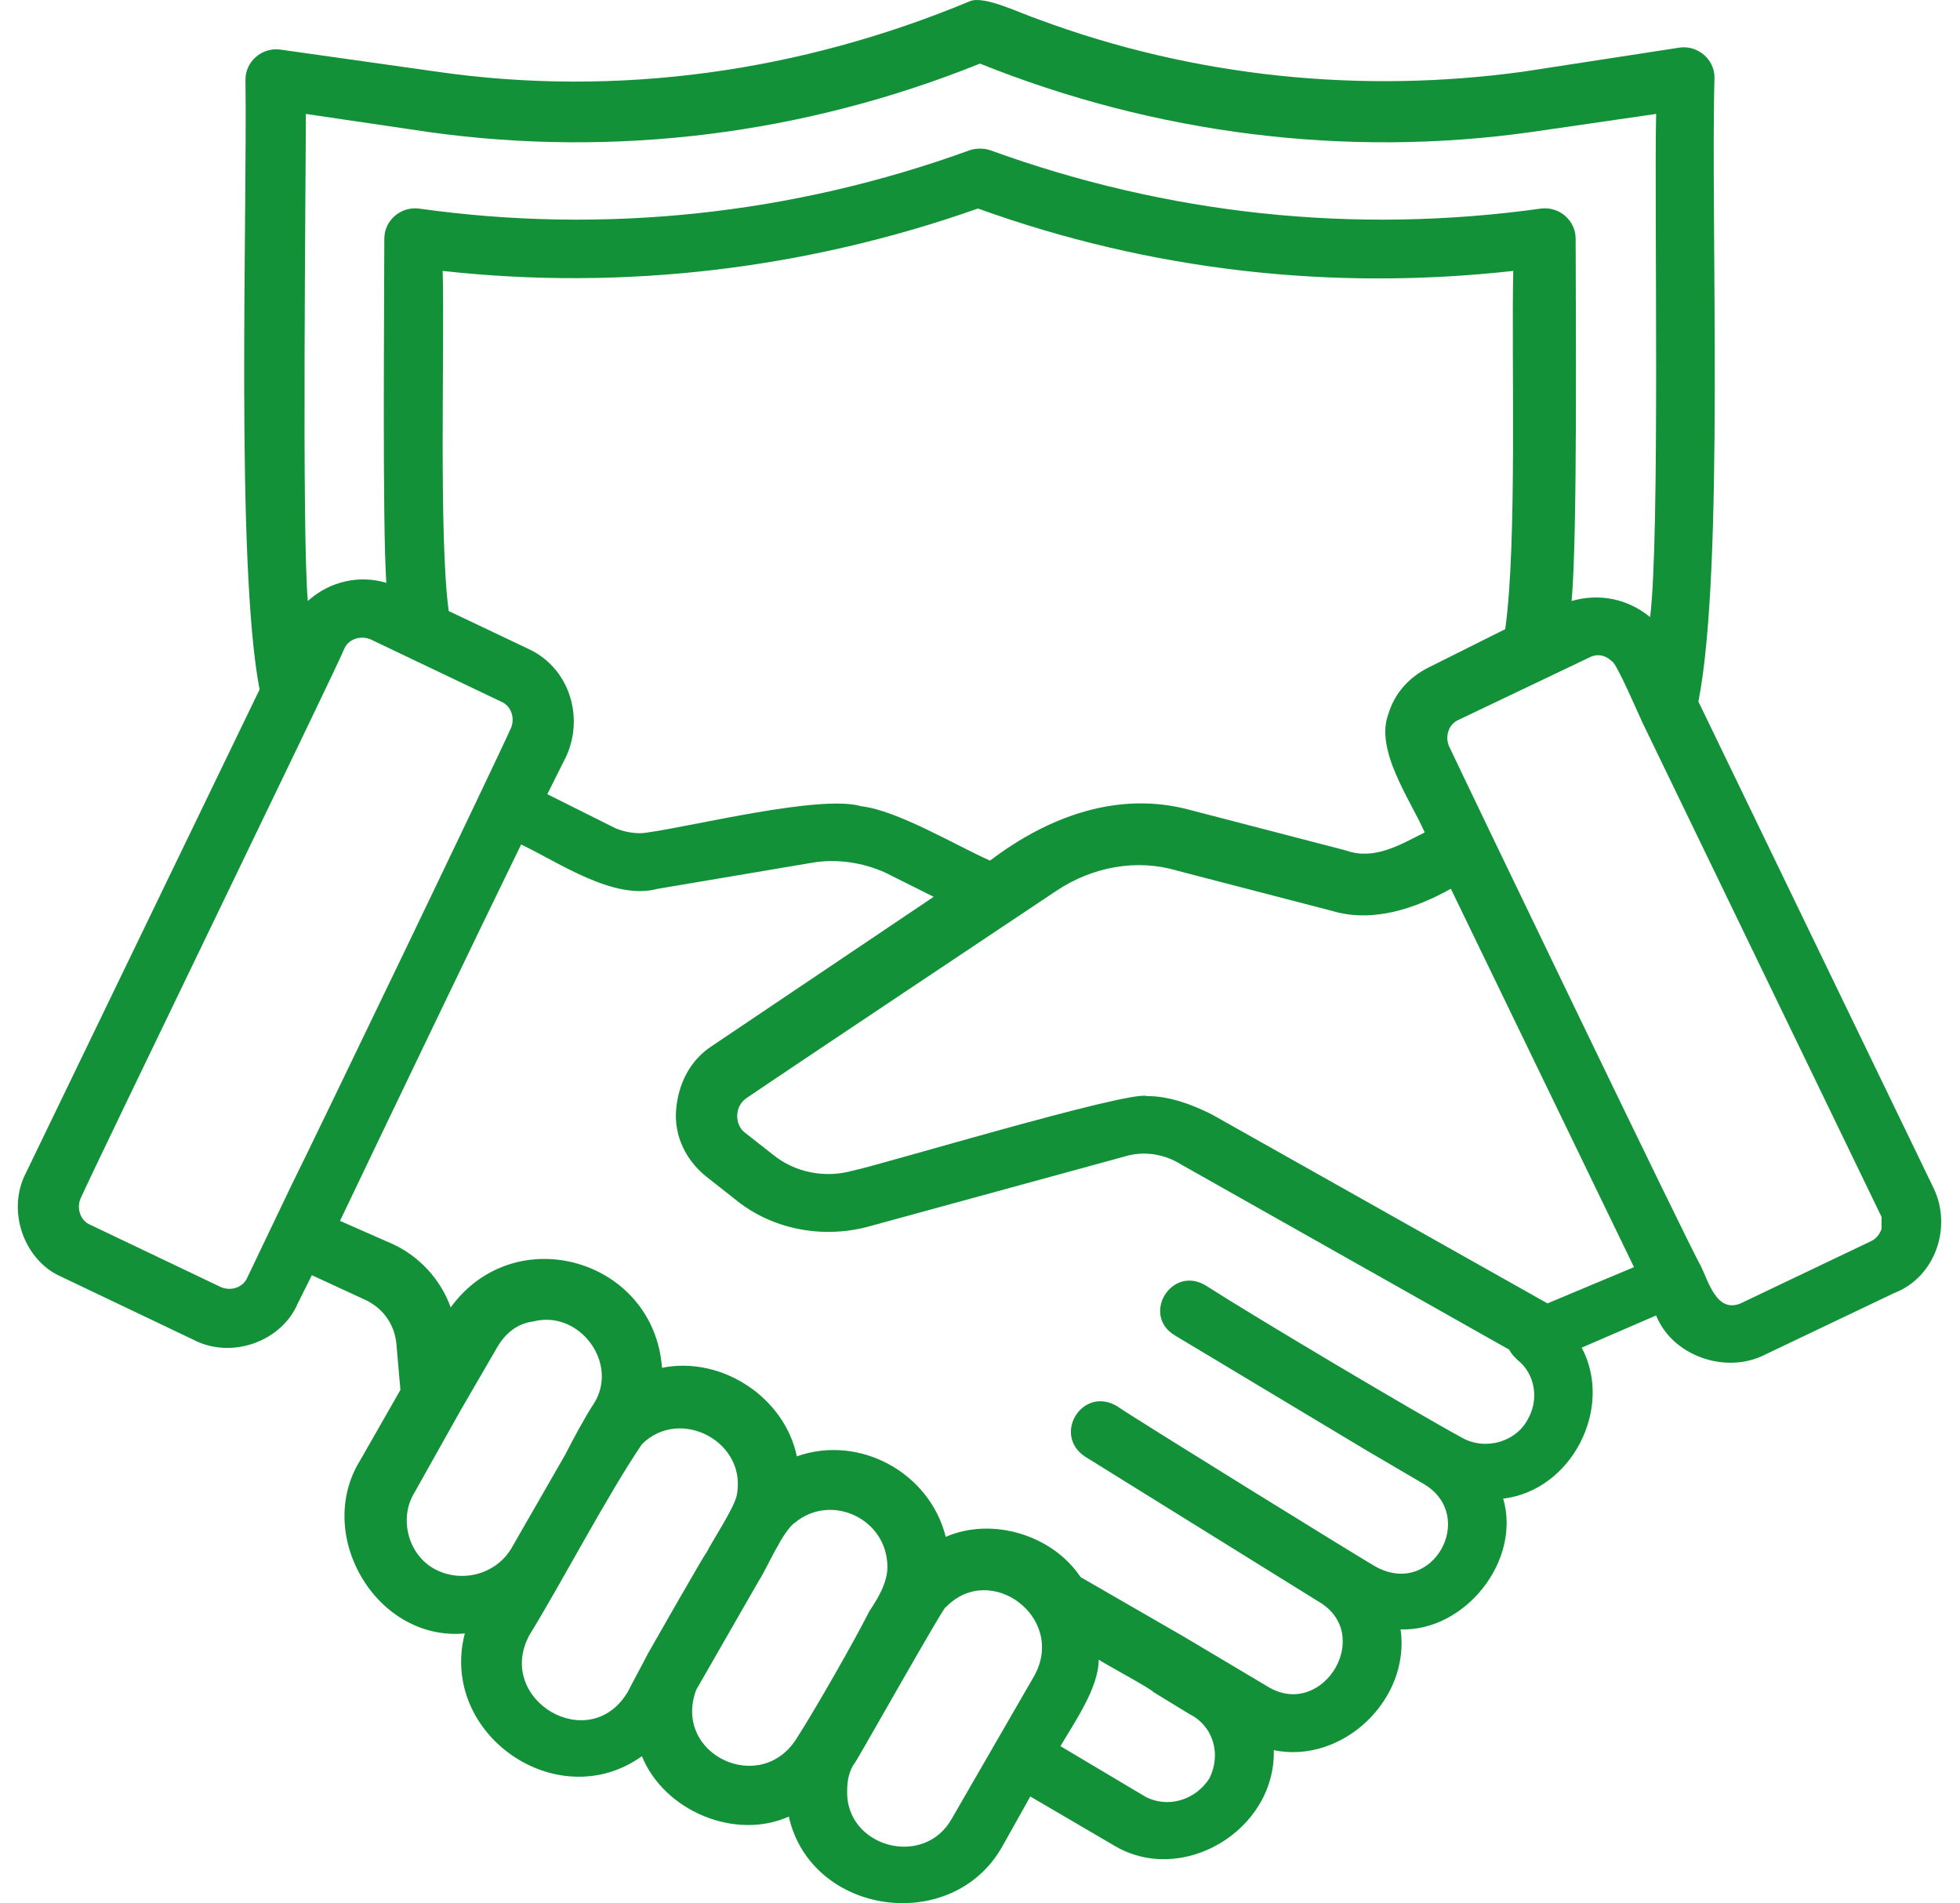 <svg width="103" height="100" viewBox="0 0 103 100" fill="none" xmlns="http://www.w3.org/2000/svg">
<path d="M101.626 62.458L89.253 36.865C90.628 29.886 89.887 11.485 90.099 4.082C90.099 3.13 89.253 2.39 88.301 2.496L80.052 3.765C71.591 4.928 62.814 4.082 54.565 1.015C53.614 0.698 51.71 -0.253 50.97 0.064C42.087 3.765 32.463 5.14 22.945 3.765L14.697 2.601C13.745 2.496 12.899 3.236 12.899 4.187C13.005 11.167 12.37 29.568 13.64 36.231L1.372 61.611C0.314 63.621 1.267 66.264 3.275 67.111L10.149 70.389C12.158 71.447 14.802 70.494 15.648 68.486L16.389 67.005L19.138 68.274C20.09 68.697 20.724 69.543 20.83 70.6L21.042 73.032L18.927 76.734C16.495 80.647 19.773 86.252 24.427 85.829C23.052 91.117 29.292 95.453 33.733 92.28C34.896 95.135 38.598 96.722 41.453 95.453C42.616 100.635 50.019 101.692 52.662 97.039L54.143 94.395L58.479 96.933C62.074 99.154 67.045 96.192 66.939 91.963C70.535 92.703 74.13 89.319 73.602 85.617C76.987 85.723 79.948 82.022 78.995 78.744C82.591 78.321 84.812 73.985 83.12 70.812L87.032 69.12C87.878 71.235 90.628 72.186 92.637 71.235L99.511 67.957C101.731 67.111 102.577 64.467 101.626 62.458L101.626 62.458ZM16.072 5.986L22.523 6.937C32.358 8.312 42.299 7.043 51.499 3.342C60.699 7.043 70.746 8.312 80.475 6.937L87.032 5.986C86.926 10.533 87.243 28.194 86.715 32.424C85.551 31.472 84.071 31.155 82.59 31.578C82.907 28.088 82.802 16.244 82.802 12.542C82.802 11.591 81.956 10.85 81.004 10.956C71.17 12.331 61.334 11.273 52.028 7.89C51.711 7.784 51.287 7.784 50.97 7.89C41.664 11.274 31.723 12.331 21.994 10.956C21.042 10.851 20.196 11.591 20.196 12.542C20.196 15.715 20.091 27.664 20.302 30.626C18.927 30.203 17.341 30.521 16.177 31.578C15.861 28.088 16.072 9.793 16.072 5.986ZM74.87 43.739C73.602 44.374 72.227 45.22 70.746 44.691L62.603 42.576C58.796 41.518 55.094 42.893 52.028 45.22C50.335 44.479 47.163 42.576 45.26 42.364C43.145 41.73 36.376 43.422 34.05 43.739C33.521 43.845 32.887 43.739 32.358 43.528L28.762 41.73L29.608 40.038C30.772 37.923 30.031 35.173 27.811 34.116L23.58 32.107C23.051 28.194 23.369 18.254 23.263 14.235C32.78 15.292 42.404 14.129 51.393 10.957C60.488 14.235 70.005 15.293 79.523 14.235C79.418 18.888 79.735 28.512 79.101 33.059L75.082 35.068C74.024 35.597 73.284 36.443 72.967 37.5C72.227 39.404 74.13 42.048 74.87 43.739L74.87 43.739ZM15.332 62.246L13.005 67.111C12.793 67.64 12.159 67.852 11.63 67.64L4.757 64.362C4.228 64.15 4.016 63.516 4.228 62.987C5.074 61.083 17.658 35.174 18.081 34.116C18.293 33.587 18.927 33.376 19.456 33.587L26.33 36.865C26.858 37.077 27.07 37.712 26.858 38.24C26.012 40.144 16.495 59.92 15.332 62.246V62.246ZM22.84 82.445C21.465 81.704 20.936 79.801 21.782 78.426L24.214 74.09L26.117 70.812C26.54 70.071 27.175 69.543 28.02 69.437C30.453 68.802 32.567 71.658 31.193 73.773C30.77 74.407 30.03 75.782 29.713 76.417L26.857 81.387C26.012 82.762 24.215 83.185 22.84 82.445ZM34.05 86.886C33.838 87.309 33.204 88.472 32.992 88.896C30.983 92.28 26.012 89.319 27.81 85.935C29.502 83.185 31.934 78.532 33.732 75.888C35.742 73.879 39.337 75.783 38.703 78.638C38.491 79.379 37.434 80.964 37.117 81.599C37.117 81.493 34.05 86.887 34.05 86.887V86.886ZM41.875 91.328C39.972 94.394 35.319 92.174 36.588 88.79L39.866 83.079C40.289 82.445 41.135 80.436 41.769 80.013C43.672 78.427 46.634 79.801 46.634 82.34C46.634 83.186 46.105 84.032 45.682 84.666C44.943 86.147 42.827 89.848 41.875 91.328ZM54.355 88.05L50.019 95.559C48.538 98.203 44.414 97.039 44.519 94.078C44.519 93.549 44.625 93.02 44.942 92.598C45.047 92.492 49.807 84.032 49.701 84.454C52.028 82.022 56.046 84.983 54.355 88.05ZM63.555 93.444C62.814 94.607 61.334 95.03 60.17 94.395L55.729 91.751C56.469 90.483 57.738 88.685 57.738 87.204C57.844 87.31 60.594 88.79 60.594 88.897L62.497 90.06C63.767 90.694 64.189 92.174 63.555 93.444ZM80.264 74.62C79.629 75.783 78.043 76.206 76.879 75.571C74.341 74.196 65.987 69.226 63.343 67.534C61.545 66.476 59.959 69.12 61.757 70.178L71.803 76.206L74.87 78.004C77.619 79.696 75.293 83.926 72.332 82.34C71.909 82.128 59.43 74.409 58.69 73.88C56.892 72.822 55.305 75.36 56.998 76.523L69.265 84.138C72.226 85.83 69.582 90.271 66.727 88.685L62.285 86.041L56.786 82.868C55.305 80.647 52.133 79.695 49.7 80.753C48.854 77.369 45.154 75.36 41.875 76.523C41.24 73.457 37.962 71.236 34.789 71.87C34.367 66.16 27.069 64.044 23.685 68.697C23.156 67.217 21.993 65.948 20.512 65.313L17.868 64.15C20.09 59.496 25.059 49.133 27.386 44.374C29.395 45.325 32.251 47.335 34.577 46.7L42.72 45.325C43.989 45.114 45.364 45.325 46.527 45.854L49.065 47.123L37.432 54.949C36.269 55.69 35.634 56.959 35.529 58.334C35.423 59.709 36.058 60.977 37.115 61.823L38.595 62.987C40.498 64.573 43.142 65.102 45.575 64.467L59.111 60.765C60.169 60.448 61.226 60.66 62.072 61.188L79.31 70.917C79.416 71.129 79.522 71.235 79.733 71.446C80.686 72.186 80.898 73.561 80.263 74.619L80.264 74.62ZM81.322 68.486L63.66 58.545C62.603 58.016 61.439 57.593 60.276 57.593C59.324 57.276 45.999 61.295 44.836 61.506C43.355 61.929 41.769 61.612 40.606 60.66L39.125 59.497C38.596 59.074 38.596 58.122 39.231 57.699C40.923 56.536 54.248 47.653 55.516 46.806C57.42 45.538 59.746 45.114 61.862 45.749L70.005 47.864C72.12 48.498 74.341 47.758 76.244 46.7L85.868 66.582L81.322 68.486ZM98.876 64.573C98.771 64.89 98.559 65.102 98.347 65.207L91.474 68.485C90.205 69.014 89.781 67.322 89.359 66.476C89.041 66.053 76.879 40.778 76.14 39.191C75.928 38.663 76.14 38.028 76.668 37.816L83.542 34.538C83.965 34.327 84.388 34.433 84.705 34.75C84.917 34.75 86.186 37.711 86.291 37.923L98.876 63.938V64.572L98.876 64.573Z" fill="#129139"/>
</svg>
